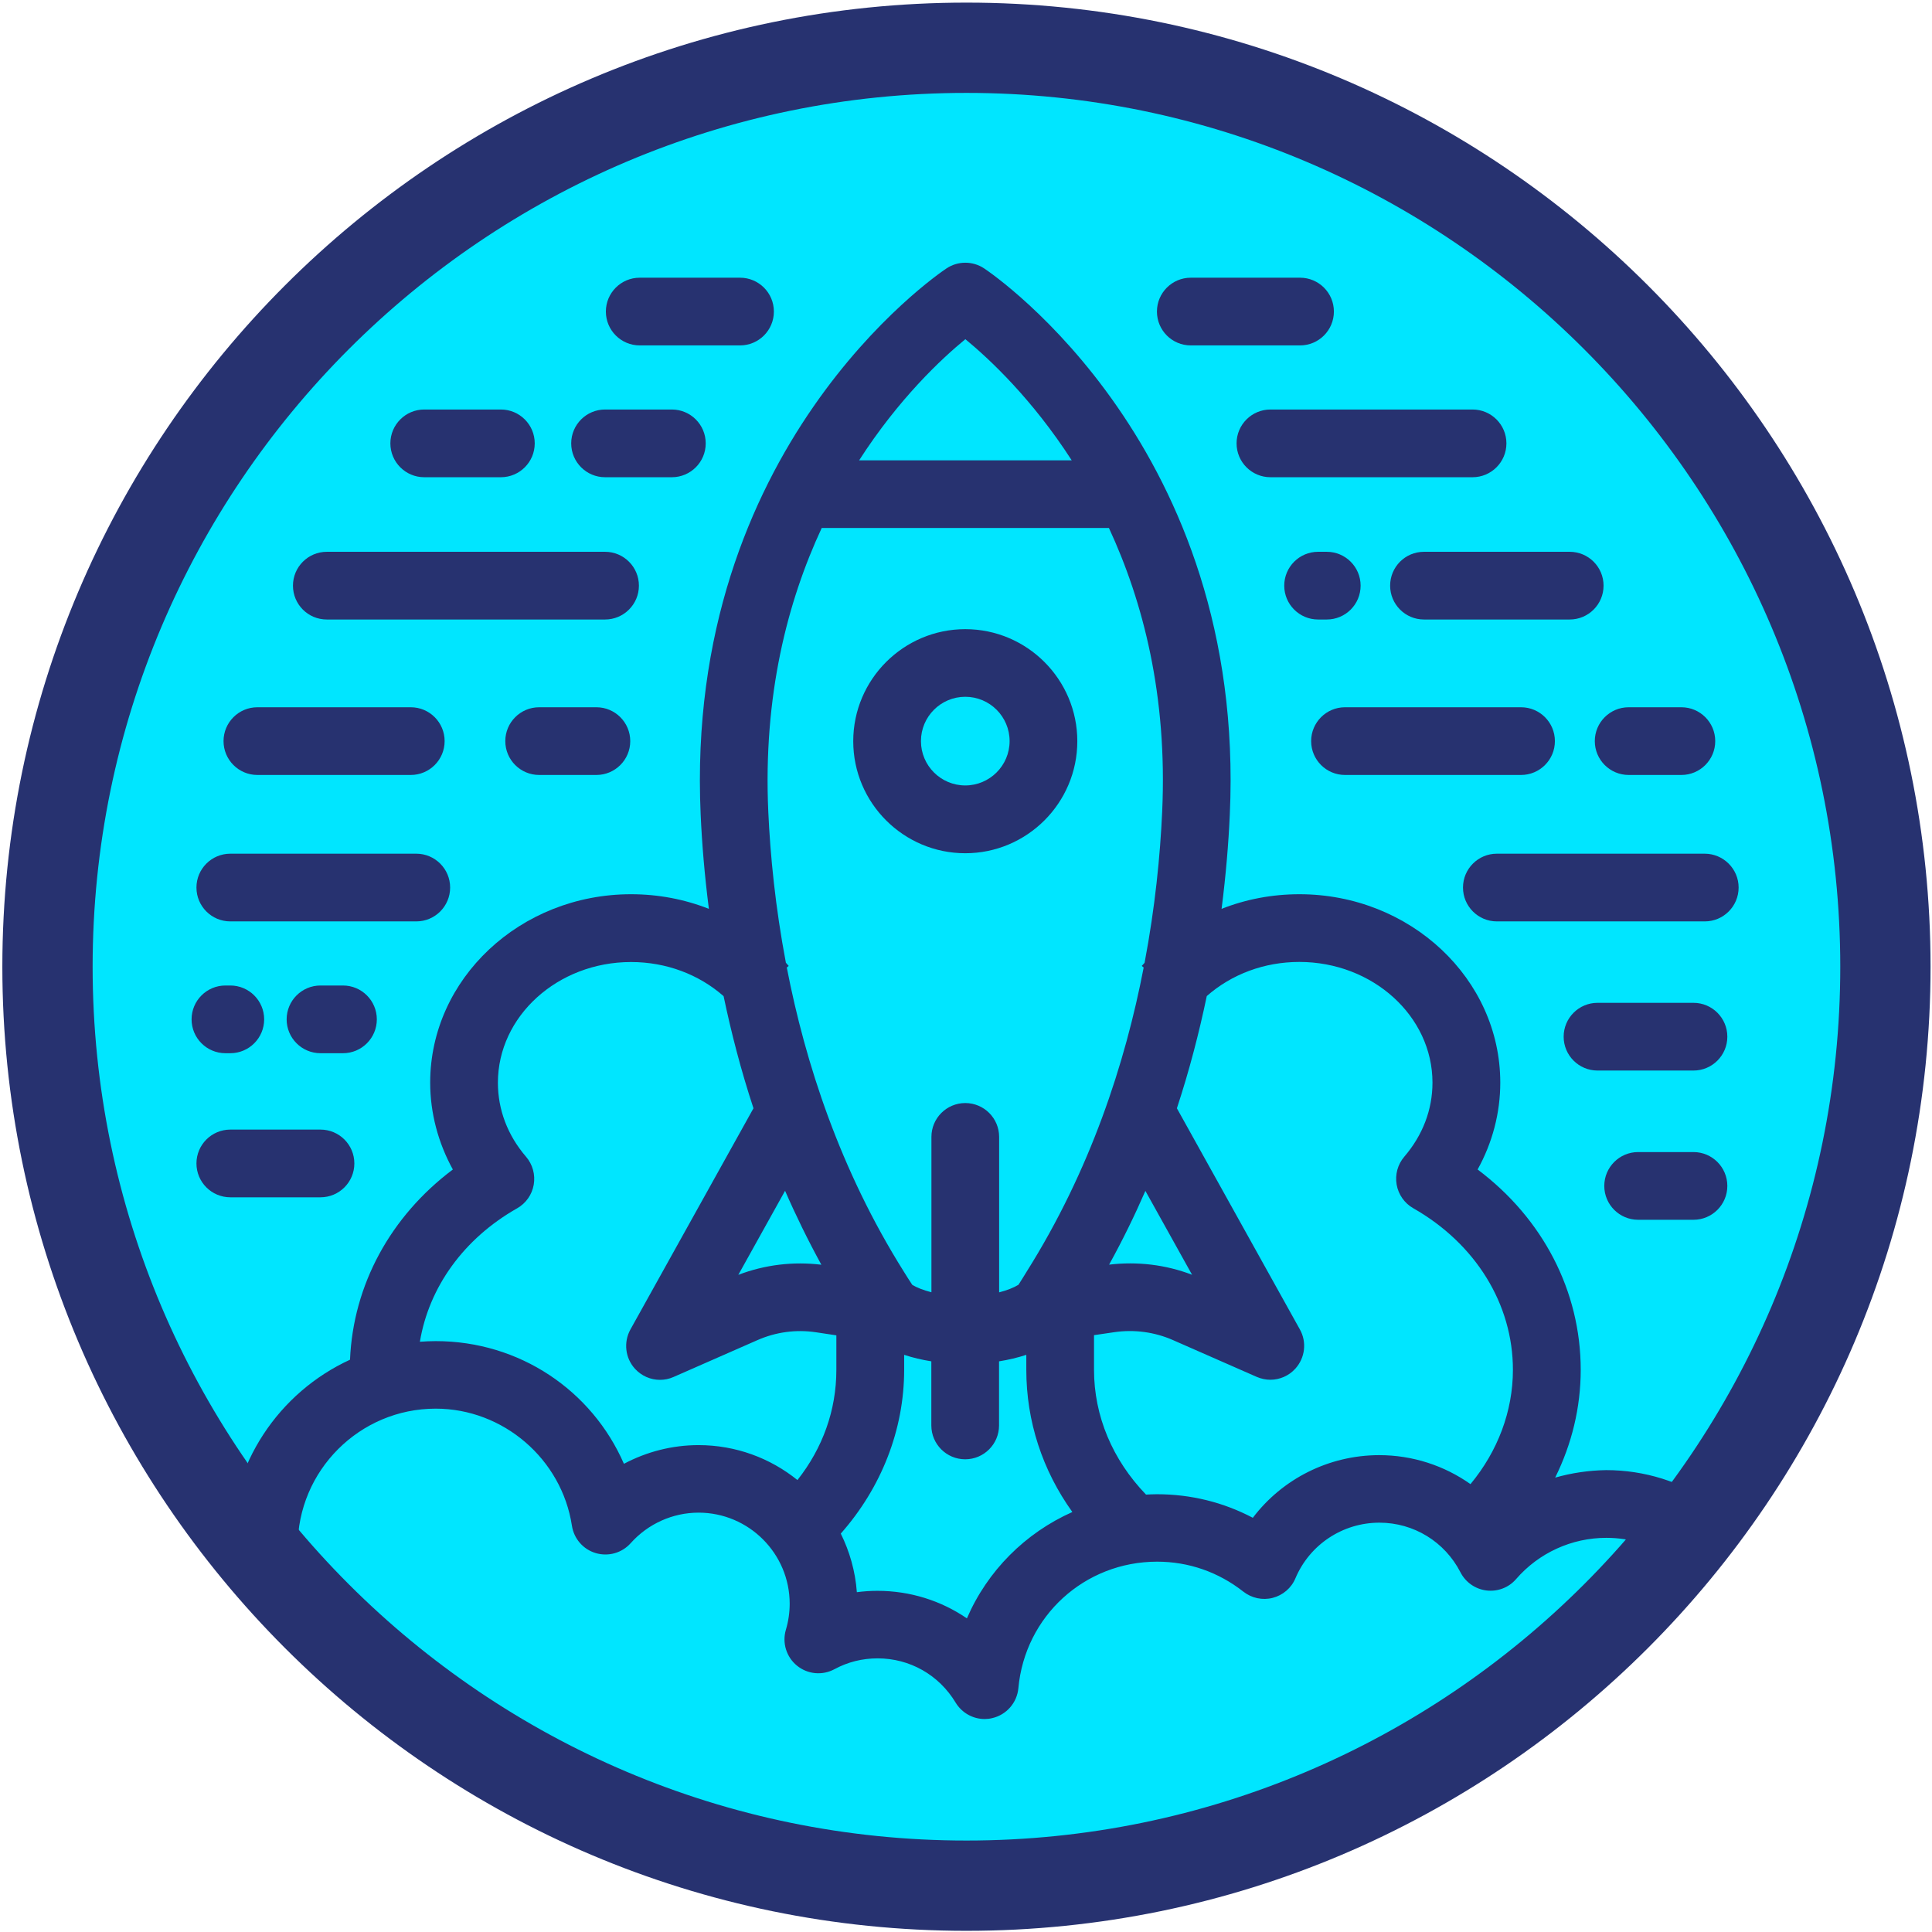 <svg xmlns="http://www.w3.org/2000/svg" width="214" height="214" viewBox="0 0 214 214">
  <g fill="none">
    <circle cx="107.05" cy="107.08" r="101.79" fill="#00E6FF"/>
    <path fill="#273270" d="M107.05,213.87 C48.17,213.87 0.26,165.96 0.26,107.08 C0.26,48.2 48.17,0.29 107.05,0.29 C165.93,0.29 213.84,48.2 213.84,107.08 C213.84,165.96 165.94,213.87 107.05,213.87 Z M107.05,10.29 C53.68,10.29 10.26,53.71 10.26,107.08 C10.26,160.45 53.68,203.87 107.05,203.87 C160.42,203.87 203.84,160.45 203.84,107.08 C203.84,53.71 160.42,10.29 107.05,10.29 Z"/>
    <g fill="#273270" transform="translate(21 29)">
      <path d="M85.92,40.69 C79.08,40.69 73.51,46.26 73.51,53.1 C73.51,59.94 79.08,65.51 85.92,65.51 C92.76,65.51 98.33,59.94 98.33,53.1 C98.33,46.26 92.76,40.69 85.92,40.69 Z M85.92,58 C83.21,58 81.01,55.8 81.01,53.09 C81.01,50.38 83.21,48.18 85.92,48.18 C88.63,48.18 90.83,50.38 90.83,53.09 C90.83,55.8 88.62,58 85.92,58 Z"/>
      <path d="M151.26 134.67C153.1 130.96 154.09 126.9 154.09 122.73 154.09 114.01 149.89 105.96 142.67 100.54 144.31 97.58 145.18 94.28 145.18 90.92 145.18 79.41 135.2 70.05 122.93 70.05 119.91 70.05 116.99 70.61 114.31 71.67 114.79 67.92 115.08 64.4 115.22 61.23 117.08 20.65 89.2 1.52 88.01.73 86.75-.11 85.1-.11 83.84.73 82.65 1.52 54.77 20.65 56.61 61.23 56.75 64.4 57.04 67.92 57.52 71.67 54.83 70.61 51.91 70.05 48.9 70.05 36.63 70.05 26.65 79.41 26.65 90.92 26.65 94.27 27.53 97.58 29.16 100.54 22.25 105.73 18.12 113.32 17.77 121.61 9.93 125.21 4.47 133.14 4.47 142.32L11.97 142.32C11.97 133.89 18.83 127.03 27.26 127.03 34.74 127.03 41.22 132.61 42.35 140 42.57 141.44 43.6 142.62 44.99 143.03 46.38 143.44 47.89 143.02 48.86 141.93 50.78 139.78 53.52 138.55 56.38 138.55 61.94 138.55 66.47 143.08 66.47 148.64 66.47 149.61 66.33 150.58 66.05 151.52 65.62 152.97 66.1 154.54 67.28 155.5 68.46 156.46 70.09 156.61 71.43 155.89 72.91 155.09 74.52 154.69 76.21 154.69 79.77 154.69 83 156.52 84.85 159.59 85.54 160.73 86.77 161.41 88.06 161.41 88.34 161.41 88.62 161.38 88.9 161.31 90.48 160.95 91.65 159.61 91.8 158 92.53 150.01 99.14 143.98 107.17 143.98 110.66 143.98 113.96 145.13 116.72 147.3 117.64 148.02 118.84 148.28 119.97 147.99 121.1 147.7 122.04 146.9 122.49 145.82 124.07 142.08 127.73 139.66 131.79 139.66 135.59 139.66 139.03 141.77 140.77 145.16 141.34 146.27 142.42 147.02 143.65 147.17 144.89 147.32 146.12 146.85 146.93 145.91 149.45 143 153.1 141.34 156.92 141.34 159.63 141.34 162.24 142.15 164.45 143.69L168.72 137.53C165.24 135.12 161.16 133.84 156.91 133.84 154.98 133.87 153.08 134.15 151.26 134.67zM105.87 102.91L111.04 112.2C108.11 111.08 104.97 110.71 101.85 111.08 103.35 108.37 104.68 105.64 105.87 102.91zM92.71 111.87C92.7 111.89 92.69 111.9 92.68 111.92 92.4 112.39 92.1 112.85 91.81 113.31 91.3 113.62 90.57 113.92 89.67 114.15L89.67 96.93C89.67 94.86 87.99 93.18 85.92 93.18 83.85 93.18 82.17 94.86 82.17 96.93L82.17 114.14C81.28 113.91 80.55 113.62 80.05 113.32 79.73 112.83 79.41 112.34 79.1 111.83 72.05 100.6 68.2 88.74 66.15 78.17L66.36 77.99C66.26 77.87 66.15 77.76 66.05 77.64 64.88 71.47 64.32 65.76 64.1 60.9 63.52 48.05 66.23 37.62 70.02 29.48L101.83 29.48C105.61 37.62 108.32 48.05 107.73 60.9 107.51 65.77 106.95 71.48 105.78 77.65 105.68 77.77 105.57 77.88 105.47 77.99L105.68 78.17C103.64 88.76 99.78 100.64 92.71 111.87zM69.98 111.09C66.86 110.71 63.71 111.09 60.78 112.21L65.96 102.9C67.15 105.63 68.49 108.37 69.98 111.09zM85.93 8.57C88.59 10.76 93.32 15.18 97.71 21.99L74.16 21.99C78.54 15.18 83.27 10.75 85.93 8.57zM56.37 131.07C53.47 131.07 50.63 131.8 48.11 133.14 44.57 125.01 36.54 119.55 27.26 119.55 26.67 119.55 26.09 119.58 25.51 119.62 26.51 113.58 30.37 108.19 36.28 104.84 37.25 104.29 37.93 103.33 38.12 102.22 38.31 101.12 38 99.98 37.27 99.13 35.23 96.76 34.15 93.92 34.15 90.93 34.15 83.56 40.77 77.56 48.9 77.56 52.79 77.56 56.41 78.93 59.15 81.34 59.99 85.35 61.06 89.51 62.46 93.76L48.83 118.26C48.05 119.67 48.25 121.42 49.33 122.61 50.06 123.41 51.07 123.84 52.1 123.84 52.61 123.84 53.12 123.74 53.61 123.52L62.9 119.44C64.94 118.54 67.18 118.24 69.38 118.57L71.64 118.91 71.64 122.74C71.64 127.19 70.13 131.4 67.33 134.94 64.33 132.52 60.52 131.07 56.37 131.07zM86.1 150.26C83.24 148.3 79.81 147.21 76.19 147.21 75.43 147.21 74.67 147.26 73.91 147.36 73.74 145.04 73.11 142.85 72.13 140.87 76.63 135.78 79.15 129.36 79.15 122.73L79.15 121.07C80.09 121.38 81.1 121.62 82.16 121.79L82.16 128.89C82.16 130.96 83.84 132.64 85.91 132.64 87.98 132.64 89.66 130.96 89.66 128.89L89.66 121.79C90.72 121.62 91.73 121.38 92.68 121.07L92.68 122.73C92.68 128.42 94.46 133.85 97.78 138.48 92.57 140.8 88.38 144.98 86.1 150.26zM117.77 139.12C114.51 137.4 110.9 136.51 107.15 136.51 106.74 136.51 106.34 136.53 105.94 136.55 102.23 132.7 100.18 127.85 100.18 122.73L100.18 118.89 102.43 118.56C104.63 118.24 106.88 118.54 108.91 119.43L118.2 123.51C118.69 123.72 119.2 123.83 119.71 123.83 120.74 123.83 121.76 123.4 122.48 122.6 123.56 121.41 123.77 119.66 122.98 118.25L109.36 93.76C110.76 89.51 111.83 85.34 112.67 81.33 115.41 78.92 119.03 77.55 122.92 77.55 131.05 77.55 137.67 83.55 137.67 90.92 137.67 93.91 136.59 96.74 134.55 99.12 133.82 99.97 133.51 101.1 133.7 102.21 133.89 103.31 134.57 104.28 135.54 104.83 142.45 108.76 146.58 115.45 146.58 122.73 146.58 127.31 144.9 131.75 141.88 135.39 138.98 133.34 135.47 132.18 131.76 132.18 126.18 132.19 121.04 134.81 117.77 139.12zM49.86 9.26L60.97 9.26C63.04 9.26 64.72 7.58 64.72 5.51 64.72 3.44 63.04 1.76 60.97 1.76L49.86 1.76C47.79 1.76 46.11 3.44 46.11 5.51 46.11 7.58 47.79 9.26 49.86 9.26zM110.9 9.26L123 9.26C125.07 9.26 126.75 7.58 126.75 5.51 126.75 3.44 125.07 1.76 123 1.76L110.9 1.76C108.83 1.76 107.15 3.44 107.15 5.51 107.15 7.58 108.82 9.26 110.9 9.26zM115.97 20.11C115.97 22.18 117.65 23.86 119.72 23.86L142.11 23.86C144.18 23.86 145.86 22.18 145.86 20.11 145.86 18.04 144.18 16.36 142.11 16.36L119.72 16.36C117.65 16.36 115.97 18.04 115.97 20.11zM129.71 35.87C129.71 33.8 128.03 32.12 125.96 32.12L125 32.12C122.93 32.12 121.25 33.8 121.25 35.87 121.25 37.94 122.93 39.62 125 39.62L125.96 39.62C128.04 39.62 129.71 37.94 129.71 35.87zM132.98 35.87C132.98 37.94 134.66 39.62 136.73 39.62L152.87 39.62C154.94 39.62 156.62 37.94 156.62 35.87 156.62 33.8 154.94 32.12 152.87 32.12L136.73 32.12C134.65 32.12 132.98 33.8 132.98 35.87z"/>
      <path d="M127.98 56.84L147.48 56.84C149.55 56.84 151.23 55.16 151.23 53.09 151.23 51.02 149.55 49.34 147.48 49.34L127.98 49.34C125.91 49.34 124.23 51.02 124.23 53.09 124.23 55.16 125.91 56.84 127.98 56.84zM159.4 56.84L165.24 56.84C167.31 56.84 168.99 55.16 168.99 53.09 168.99 51.02 167.31 49.34 165.24 49.34L159.4 49.34C157.33 49.34 155.65 51.02 155.65 53.09 155.65 55.16 157.33 56.84 159.4 56.84zM167.82 65.56L144.8 65.56C142.73 65.56 141.05 67.24 141.05 69.31 141.05 71.38 142.73 73.06 144.8 73.06L167.83 73.06C169.9 73.06 171.58 71.38 171.58 69.31 171.58 67.24 169.89 65.56 167.82 65.56zM166.58 82.08L155.95 82.08C153.88 82.08 152.2 83.76 152.2 85.83 152.2 87.9 153.88 89.58 155.95 89.58L166.58 89.58C168.65 89.58 170.33 87.9 170.33 85.83 170.33 83.76 168.65 82.08 166.58 82.08zM166.58 98.61L160.45 98.61C158.38 98.61 156.7 100.29 156.7 102.36 156.7 104.43 158.38 106.11 160.45 106.11L166.58 106.11C168.65 106.11 170.33 104.43 170.33 102.36 170.33 100.29 168.65 98.61 166.58 98.61zM46.02 23.86L53.42 23.86C55.49 23.86 57.17 22.18 57.17 20.11 57.17 18.04 55.49 16.36 53.42 16.36L46.02 16.36C43.95 16.36 42.27 18.04 42.27 20.11 42.27 22.18 43.95 23.86 46.02 23.86zM25.99 23.86L34.48 23.86C36.55 23.86 38.23 22.18 38.23 20.11 38.23 18.04 36.55 16.36 34.48 16.36L25.99 16.36C23.92 16.36 22.24 18.04 22.24 20.11 22.24 22.18 23.92 23.86 25.99 23.86zM15.2 39.62L46.02 39.62C48.09 39.62 49.77 37.94 49.77 35.87 49.77 33.8 48.09 32.12 46.02 32.12L15.2 32.12C13.13 32.12 11.45 33.8 11.45 35.87 11.45 37.94 13.12 39.62 15.2 39.62zM45.06 49.34L38.72 49.34C36.65 49.34 34.97 51.02 34.97 53.09 34.97 55.16 36.65 56.84 38.72 56.84L45.06 56.84C47.13 56.84 48.81 55.16 48.81 53.09 48.81 51.02 47.13 49.34 45.06 49.34zM7.51 56.84L24.5 56.84C26.57 56.84 28.25 55.16 28.25 53.09 28.25 51.02 26.57 49.34 24.5 49.34L7.51 49.34C5.44 49.34 3.76 51.02 3.76 53.09 3.76 55.16 5.44 56.84 7.51 56.84zM4.51 73.06L25.11 73.06C27.18 73.06 28.86 71.38 28.86 69.31 28.86 67.24 27.18 65.56 25.11 65.56L4.51 65.56C2.44 65.56.76 67.24.76 69.31.76 71.38 2.44 73.06 4.51 73.06zM14.5 80.16C12.43 80.16 10.75 81.84 10.75 83.91 10.75 85.98 12.43 87.66 14.5 87.66L16.99 87.66C19.06 87.66 20.74 85.98 20.74 83.91 20.74 81.84 19.06 80.16 16.99 80.16L14.5 80.16zM3.97 87.66L4.51 87.66C6.58 87.66 8.26 85.98 8.26 83.91 8.26 81.84 6.58 80.16 4.51 80.16L3.97 80.16C1.9 80.16.22 81.84.22 83.91.22 85.98 1.9 87.66 3.97 87.66zM14.5 103.62C16.57 103.62 18.25 101.94 18.25 99.87 18.25 97.8 16.57 96.12 14.5 96.12L4.51 96.12C2.44 96.12.76 97.8.76 99.87.76 101.94 2.44 103.62 4.51 103.62L14.5 103.62z"/>
    </g>
  </g>
</svg>